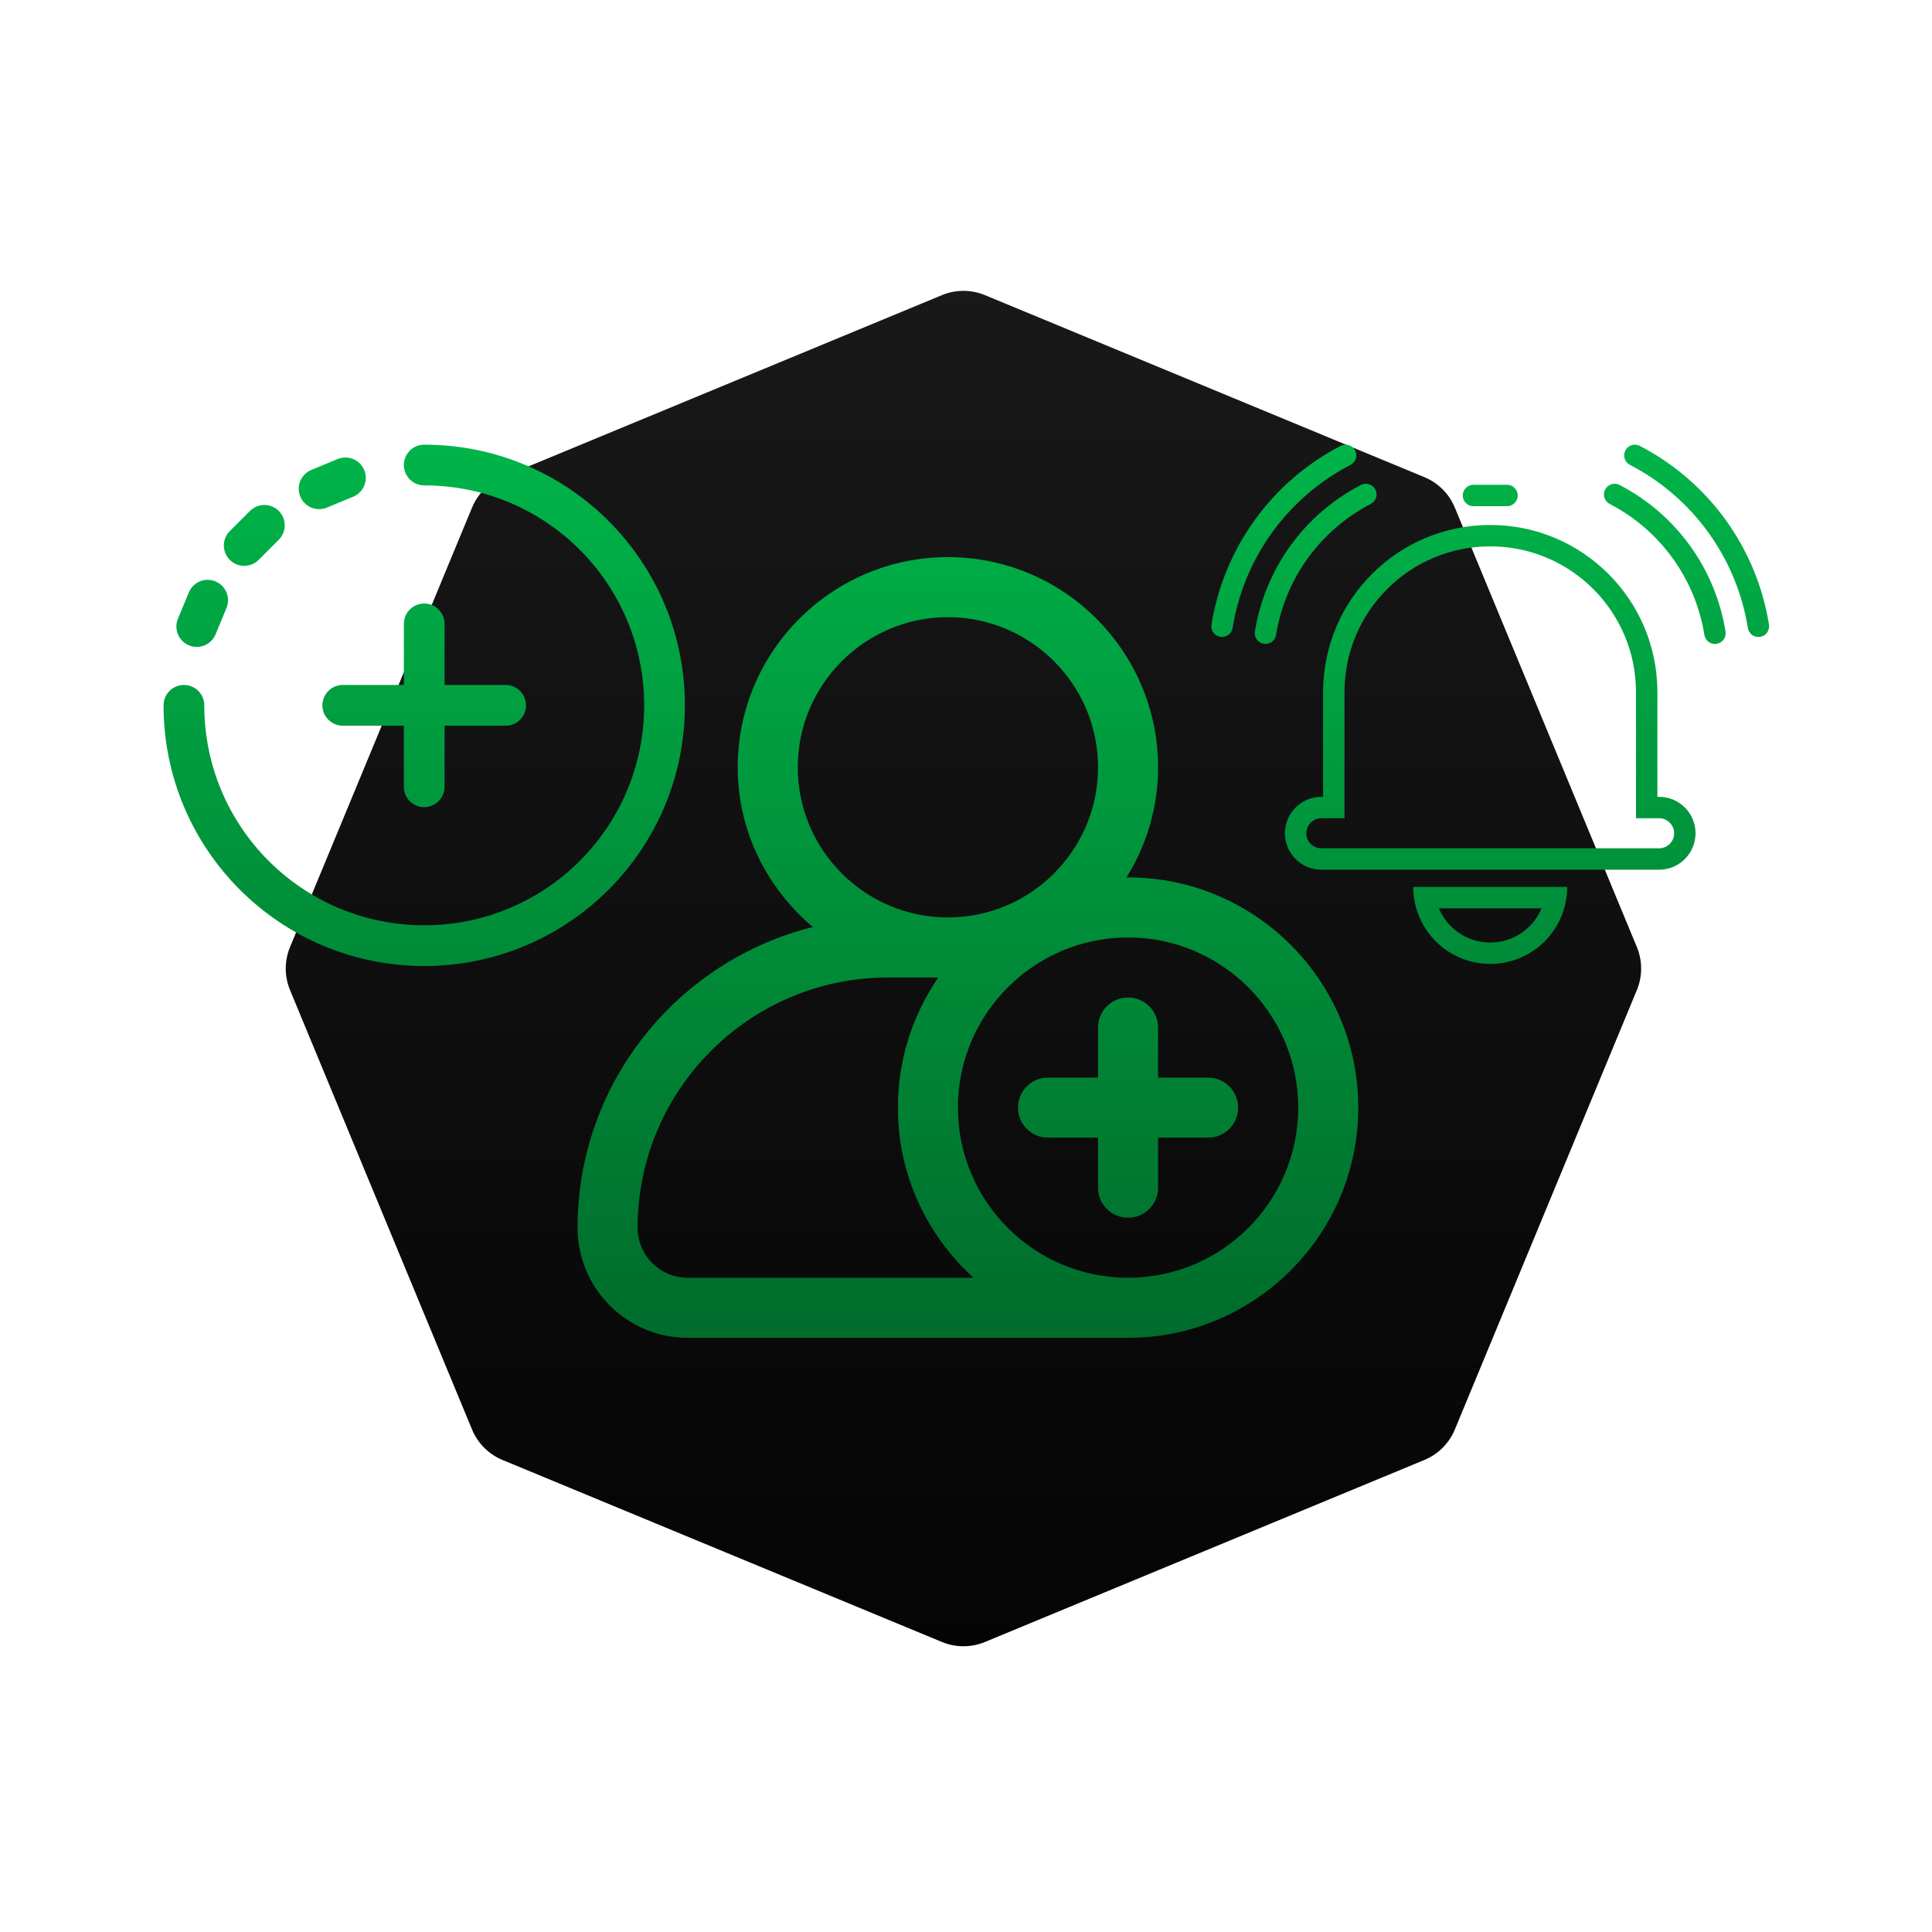 <svg xmlns="http://www.w3.org/2000/svg" width="378" height="378" viewBox="0 0 378 378" fill="none"><path d="M184.29 57.744C186.986 56.627 190.014 56.627 192.709 57.744L278.689 93.358C281.384 94.474 283.526 96.615 284.642 99.311L320.256 185.29C321.373 187.986 321.373 191.014 320.256 193.709L284.642 279.689C283.526 282.384 281.384 284.526 278.689 285.642L192.709 321.256C190.014 322.373 186.986 322.373 184.29 321.256L98.311 285.642C95.615 284.526 93.474 282.384 92.358 279.689L56.744 193.709C55.627 191.014 55.627 187.986 56.744 185.29L92.358 99.311C93.474 96.615 95.615 94.474 98.311 93.358L184.29 57.744Z" fill="url(#paint0_linear_586_76)"></path><path d="M242.25 216.708C242.25 219.951 239.618 222.583 236.375 222.583H226.583V232.375C226.583 235.618 223.951 238.25 220.708 238.25C217.465 238.25 214.833 235.618 214.833 232.375V222.583H205.042C201.799 222.583 199.167 219.951 199.167 216.708C199.167 213.465 201.799 210.833 205.042 210.833H214.833V201.042C214.833 197.799 217.465 195.167 220.708 195.167C223.951 195.167 226.583 197.799 226.583 201.042V210.833H236.375C239.618 210.833 242.25 213.465 242.25 216.708ZM265.75 216.708C265.75 241.548 245.548 261.75 220.708 261.75H134.542C122.658 261.75 113 252.091 113 240.208C113 211.805 132.638 187.96 159.029 181.372C150.114 173.821 144.333 162.697 144.333 150.125C144.333 127.447 162.781 109 185.458 109C208.136 109 226.583 127.447 226.583 150.125C226.583 158.052 224.304 165.431 220.387 171.682C220.497 171.682 220.599 171.667 220.708 171.667C245.548 171.667 265.75 191.877 265.75 216.708ZM185.458 179.5C201.65 179.5 214.833 166.324 214.833 150.125C214.833 133.926 201.65 120.75 185.458 120.75C169.267 120.75 156.083 133.926 156.083 150.125C156.083 166.324 169.267 179.5 185.458 179.5ZM190.472 250C181.401 241.751 175.667 229.907 175.667 216.708C175.667 207.261 178.604 198.496 183.586 191.25H173.708C146.715 191.25 124.75 213.215 124.75 240.208C124.75 245.605 129.144 250 134.542 250H190.472ZM254 216.708C254 198.347 239.07 183.417 220.708 183.417C202.347 183.417 187.417 198.347 187.417 216.708C187.417 235.07 202.347 250 220.708 250C239.07 250 254 235.07 254 216.708Z" fill="url(#paint1_linear_586_76)"></path><path d="M63.078 138C63.078 140.201 64.862 141.984 67.062 141.984H79.016V153.937C79.016 156.138 80.799 157.922 83 157.922C85.201 157.922 86.984 156.138 86.984 153.937V141.984H98.937C101.138 141.984 102.922 140.201 102.922 138C102.922 135.799 101.138 134.016 98.937 134.016H86.984V122.062C86.984 119.862 85.201 118.078 83 118.078C80.799 118.078 79.016 119.862 79.016 122.062V134.016H67.062C64.862 134.016 63.078 135.799 63.078 138Z" fill="url(#paint2_linear_586_76)"></path><path d="M63.956 99.312L69.109 97.177C71.142 96.335 72.108 94.004 71.266 91.971C70.423 89.938 68.093 88.972 66.06 89.815L60.906 91.95C58.873 92.792 57.907 95.123 58.75 97.156C59.589 99.182 61.916 100.156 63.956 99.312Z" fill="url(#paint3_linear_586_76)"></path><path d="M83 87C80.799 87 79.016 88.784 79.016 90.984C79.016 93.185 80.799 94.969 83 94.969C106.782 94.969 126.031 114.215 126.031 138C126.031 161.782 106.785 181.031 83 181.031C59.218 181.031 39.969 161.785 39.969 138C39.969 135.799 38.185 134.016 35.984 134.016C33.784 134.016 32 135.799 32 138C32 166.186 54.81 189 83 189C111.186 189 134 166.19 134 138C134 109.814 111.19 87 83 87Z" fill="url(#paint4_linear_586_76)"></path><path d="M50.6 109.545L54.544 105.6C56.101 104.044 56.101 101.521 54.544 99.965C52.988 98.409 50.465 98.409 48.91 99.965L44.965 103.91C43.409 105.466 43.409 107.989 44.965 109.545C46.521 111.1 49.044 111.101 50.6 109.545Z" fill="url(#paint5_linear_586_76)"></path><path d="M36.971 126.266C39.008 127.11 41.337 126.138 42.177 124.11L44.312 118.956C45.154 116.923 44.188 114.592 42.156 113.75C40.122 112.908 37.792 113.873 36.95 115.906L34.815 121.06C33.972 123.093 34.938 125.423 36.971 126.266Z" fill="url(#paint6_linear_586_76)"></path><path d="M265.13 88.131C265.662 89.158 265.261 90.422 264.234 90.954C258.161 94.1 252.91 98.625 248.904 104.167C244.897 109.71 242.245 116.115 241.162 122.867C240.979 124.009 239.905 124.787 238.763 124.603C237.621 124.42 236.844 123.346 237.027 122.204C238.214 114.805 241.119 107.787 245.51 101.714C249.9 95.641 255.653 90.682 262.308 87.235C263.334 86.703 264.598 87.104 265.13 88.131Z" fill="url(#paint7_linear_586_76)"></path><path d="M269.09 95.777C269.622 96.804 269.221 98.067 268.194 98.599C263.316 101.126 259.099 104.76 255.881 109.212C252.663 113.663 250.533 118.808 249.663 124.231C249.48 125.373 248.406 126.15 247.264 125.967C246.122 125.784 245.345 124.71 245.528 123.568C246.502 117.498 248.885 111.74 252.487 106.758C256.089 101.776 260.809 97.708 266.268 94.88C267.295 94.348 268.558 94.75 269.09 95.777Z" fill="url(#paint8_linear_586_76)"></path><path d="M314.939 98.599C313.912 98.067 313.511 96.804 314.043 95.777C314.575 94.75 315.839 94.348 316.866 94.88C322.324 97.708 327.044 101.776 330.646 106.758C334.248 111.74 336.631 117.498 337.605 123.568C337.788 124.71 337.011 125.784 335.869 125.967C334.727 126.15 333.653 125.373 333.47 124.231C332.6 118.808 330.47 113.663 327.252 109.212C324.034 104.76 319.817 101.126 314.939 98.599Z" fill="url(#paint9_linear_586_76)"></path><path d="M318.003 88.131C317.471 89.158 317.872 90.422 318.899 90.954C324.972 94.1 330.223 98.625 334.23 104.167C338.237 109.71 340.888 116.115 341.971 122.867C342.154 124.009 343.229 124.787 344.371 124.603C345.513 124.42 346.29 123.346 346.107 122.204C344.92 114.805 342.014 107.787 337.624 101.714C333.233 95.641 327.48 90.682 320.826 87.235C319.799 86.703 318.535 87.104 318.003 88.131Z" fill="url(#paint10_linear_586_76)"></path><path fill-rule="evenodd" clip-rule="evenodd" d="M258.862 135.414V155.903H258.525C254.588 155.903 251.397 159.094 251.397 163.03C251.397 166.967 254.588 170.158 258.525 170.158H324.608C328.545 170.158 331.736 166.967 331.736 163.03C331.736 159.094 328.545 155.903 324.608 155.903H324.271V135.414C324.271 117.352 309.629 102.71 291.567 102.71C273.504 102.71 258.862 117.352 258.862 135.414ZM263.051 160.091V135.414C263.051 119.665 275.818 106.898 291.567 106.898C307.315 106.898 320.083 119.665 320.083 135.414V160.091H324.608C326.232 160.091 327.548 161.407 327.548 163.03C327.548 164.654 326.232 165.97 324.608 165.97H258.525C256.901 165.97 255.585 164.654 255.585 163.03C255.585 161.407 256.901 160.091 258.525 160.091H263.051Z" fill="url(#paint11_linear_586_76)"></path><path fill-rule="evenodd" clip-rule="evenodd" d="M277.096 177.72C276.703 176.362 276.503 174.952 276.503 173.532H306.63C306.63 174.952 306.429 176.362 306.036 177.72C305.881 178.254 305.697 178.781 305.483 179.297C304.726 181.124 303.617 182.785 302.218 184.184C300.819 185.582 299.159 186.692 297.331 187.449C295.503 188.206 293.545 188.596 291.566 188.596C289.588 188.596 287.629 188.206 285.802 187.449C283.974 186.692 282.314 185.582 280.915 184.184C279.516 182.785 278.406 181.124 277.649 179.297C277.436 178.781 277.251 178.254 277.096 177.72ZM299.256 181.222C300.26 180.219 301.057 179.029 301.603 177.72H281.529C282.076 179.029 282.873 180.219 283.876 181.222C284.886 182.232 286.085 183.033 287.404 183.58C288.724 184.126 290.138 184.407 291.566 184.407C292.994 184.407 294.409 184.126 295.728 183.58C297.048 183.033 298.247 182.232 299.256 181.222Z" fill="url(#paint12_linear_586_76)"></path><path d="M288.282 94.85C287.126 94.85 286.188 95.787 286.188 96.944C286.188 98.1 287.126 99.038 288.282 99.038H294.851C296.008 99.038 296.945 98.1 296.945 96.944C296.945 95.787 296.008 94.85 294.851 94.85H288.282Z" fill="url(#paint13_linear_586_76)"></path><defs><linearGradient id="paint0_linear_586_76" x1="189" y1="0.906" x2="189" y2="377.094" gradientUnits="userSpaceOnUse"><stop stop-color="#1D1D1D"></stop><stop offset="1"></stop></linearGradient><linearGradient id="paint1_linear_586_76" x1="189" y1="0.906" x2="189" y2="377.094" gradientUnits="userSpaceOnUse"><stop stop-color="#00D857"></stop><stop offset="1" stop-color="#003C18"></stop></linearGradient><linearGradient id="paint2_linear_586_76" x1="189" y1="0.906" x2="189" y2="377.094" gradientUnits="userSpaceOnUse"><stop stop-color="#00D857"></stop><stop offset="1" stop-color="#003C18"></stop></linearGradient><linearGradient id="paint3_linear_586_76" x1="189" y1="0.906" x2="189" y2="377.094" gradientUnits="userSpaceOnUse"><stop stop-color="#00D857"></stop><stop offset="1" stop-color="#003C18"></stop></linearGradient><linearGradient id="paint4_linear_586_76" x1="189" y1="0.906" x2="189" y2="377.094" gradientUnits="userSpaceOnUse"><stop stop-color="#00D857"></stop><stop offset="1" stop-color="#003C18"></stop></linearGradient><linearGradient id="paint5_linear_586_76" x1="189" y1="0.906" x2="189" y2="377.094" gradientUnits="userSpaceOnUse"><stop stop-color="#00D857"></stop><stop offset="1" stop-color="#003C18"></stop></linearGradient><linearGradient id="paint6_linear_586_76" x1="189" y1="0.906" x2="189" y2="377.094" gradientUnits="userSpaceOnUse"><stop stop-color="#00D857"></stop><stop offset="1" stop-color="#003C18"></stop></linearGradient><linearGradient id="paint7_linear_586_76" x1="189" y1="0.906" x2="189" y2="377.094" gradientUnits="userSpaceOnUse"><stop stop-color="#00D857"></stop><stop offset="1" stop-color="#003C18"></stop></linearGradient><linearGradient id="paint8_linear_586_76" x1="189" y1="0.906" x2="189" y2="377.094" gradientUnits="userSpaceOnUse"><stop stop-color="#00D857"></stop><stop offset="1" stop-color="#003C18"></stop></linearGradient><linearGradient id="paint9_linear_586_76" x1="189" y1="0.906" x2="189" y2="377.094" gradientUnits="userSpaceOnUse"><stop stop-color="#00D857"></stop><stop offset="1" stop-color="#003C18"></stop></linearGradient><linearGradient id="paint10_linear_586_76" x1="189" y1="0.906" x2="189" y2="377.094" gradientUnits="userSpaceOnUse"><stop stop-color="#00D857"></stop><stop offset="1" stop-color="#003C18"></stop></linearGradient><linearGradient id="paint11_linear_586_76" x1="189" y1="0.906" x2="189" y2="377.094" gradientUnits="userSpaceOnUse"><stop stop-color="#00D857"></stop><stop offset="1" stop-color="#003C18"></stop></linearGradient><linearGradient id="paint12_linear_586_76" x1="189" y1="0.906" x2="189" y2="377.094" gradientUnits="userSpaceOnUse"><stop stop-color="#00D857"></stop><stop offset="1" stop-color="#003C18"></stop></linearGradient><linearGradient id="paint13_linear_586_76" x1="189" y1="0.906" x2="189" y2="377.094" gradientUnits="userSpaceOnUse"><stop stop-color="#00D857"></stop><stop offset="1" stop-color="#003C18"></stop></linearGradient></defs></svg>